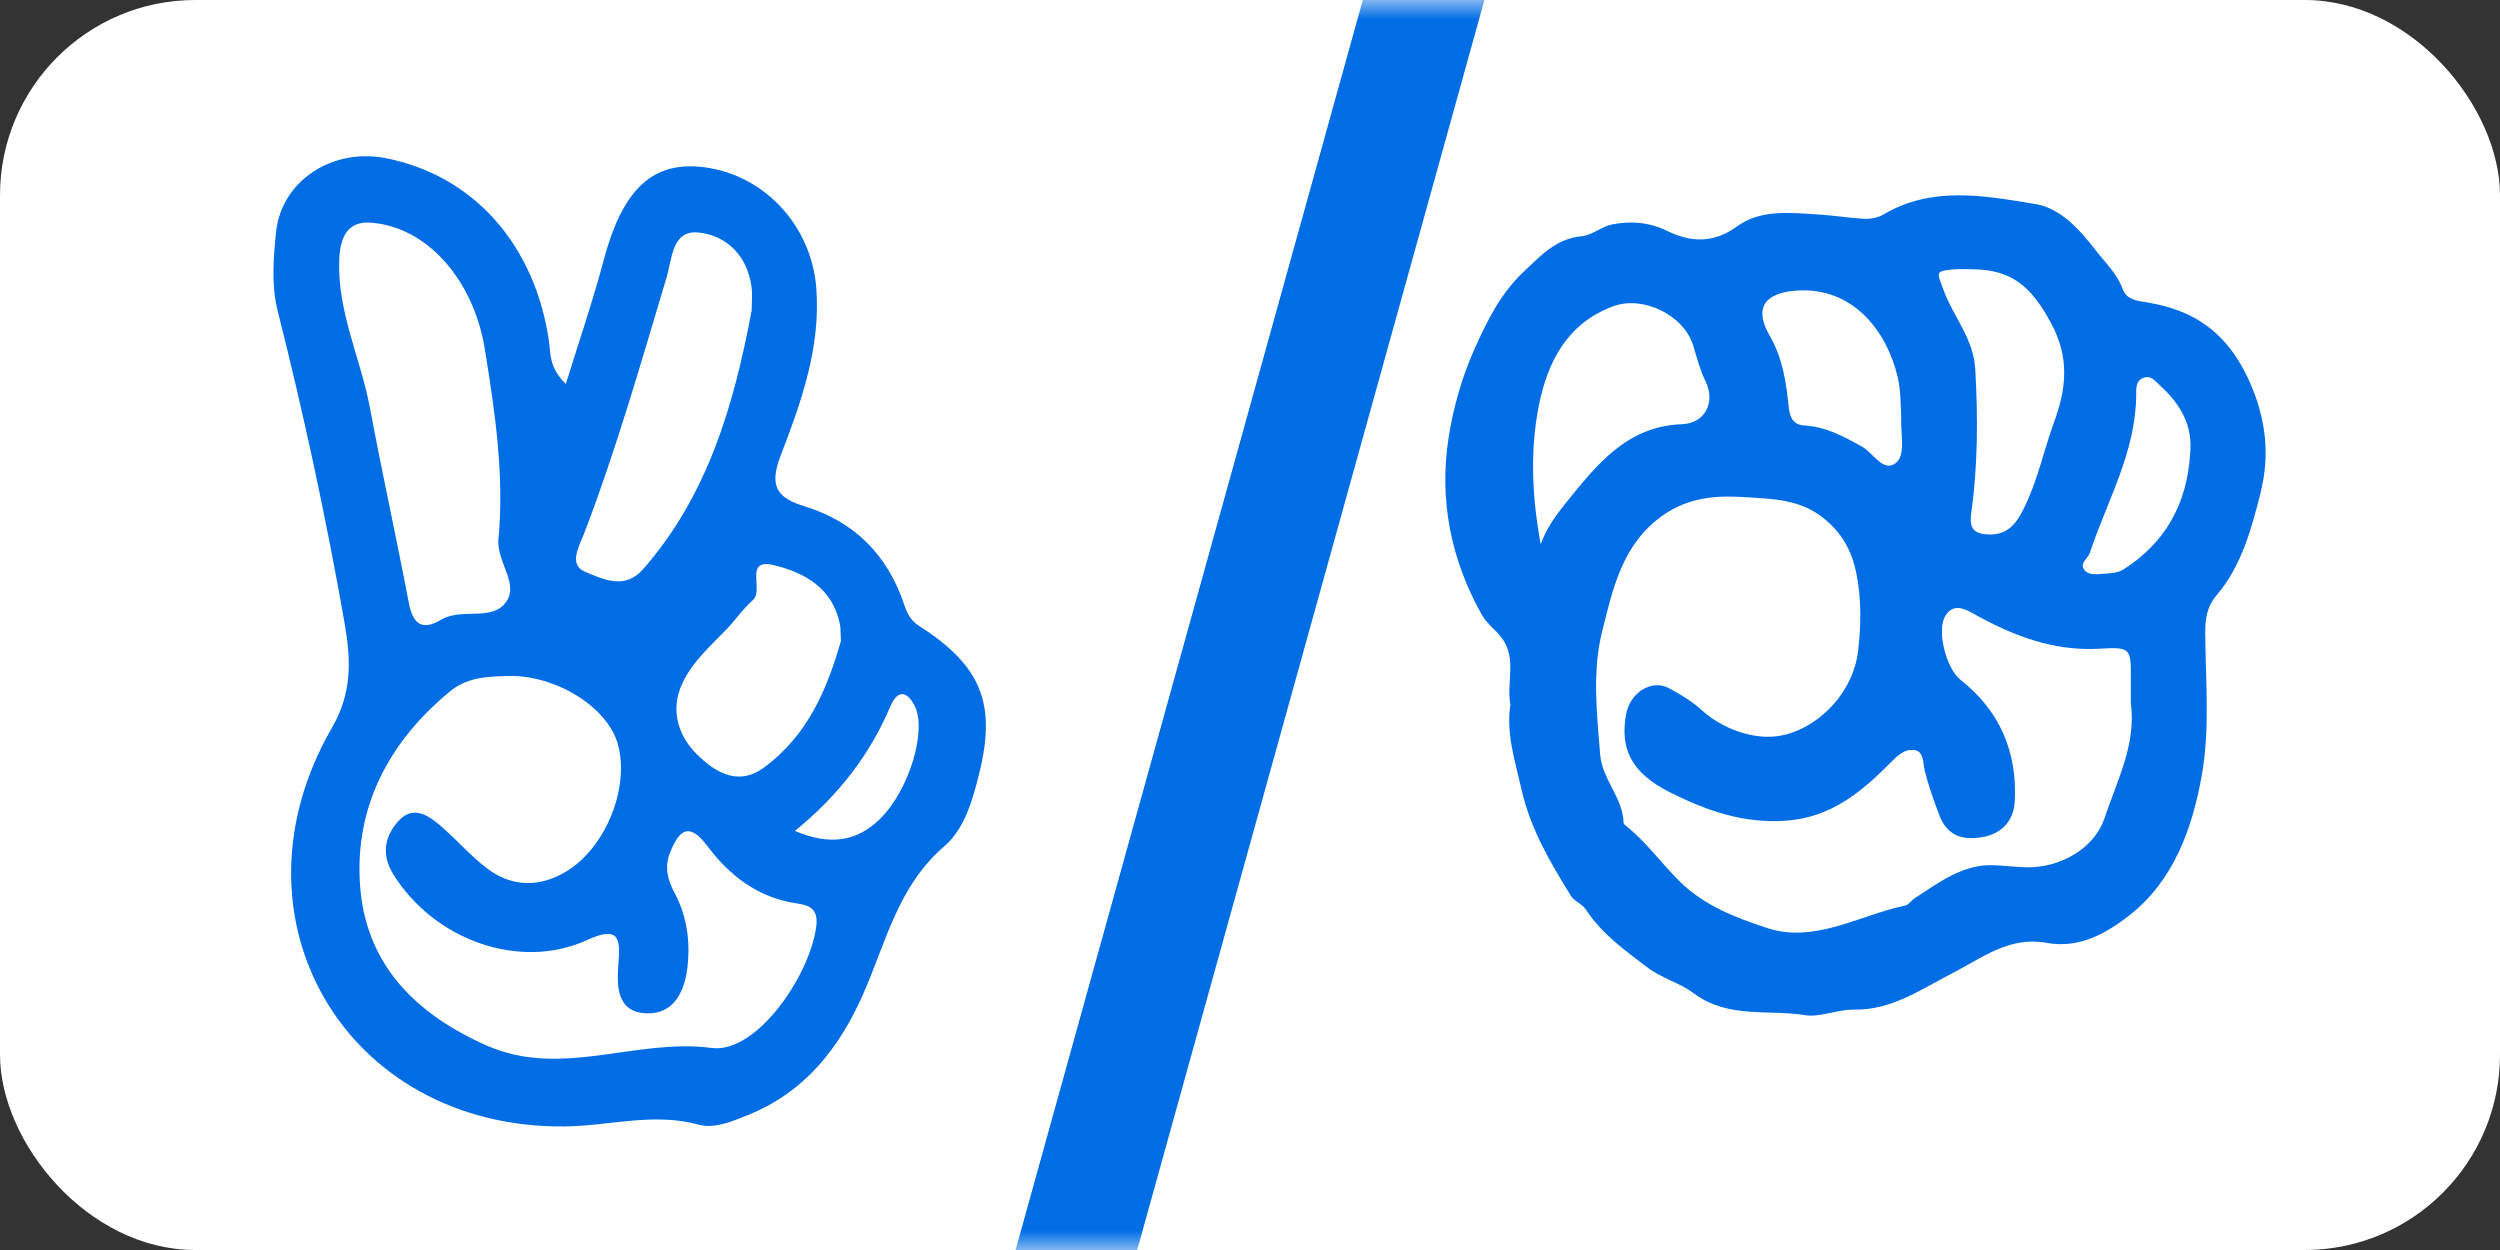 <svg xmlns="http://www.w3.org/2000/svg" fill="none" viewBox="0 0 64 32" height="32" width="64">
<rect x="0" y="0" width="64" height="32" fill="#333333" stroke="none"/>
<rect fill="white" rx="5" height="32" width="64"></rect>
<path fill="#006DE5" d="M8.822 15.96C8.989 16.906 9.015 17.736 8.496 18.635C5.686 23.495 8.848 28.888 14.449 28.837C15.592 28.827 16.723 28.472 17.887 28.791C18.29 28.902 18.728 28.713 19.144 28.546C20.613 27.957 21.495 26.817 22.102 25.437C22.682 24.116 22.991 22.679 24.177 21.662C24.697 21.216 24.904 20.466 25.071 19.785C25.513 17.994 25.109 17.037 23.52 16.016C23.295 15.871 23.216 15.682 23.14 15.459C22.716 14.199 21.866 13.353 20.601 12.963C19.884 12.742 19.683 12.448 19.986 11.66C20.51 10.297 21.011 8.902 20.898 7.383C20.777 5.743 19.504 4.402 17.89 4.267C16.647 4.163 15.914 4.917 15.448 6.683C15.18 7.699 14.837 8.695 14.485 9.831C14.045 9.397 14.1 9.043 14.051 8.722C13.69 6.251 12.108 4.483 9.868 4.048C8.5 3.783 7.198 4.635 7.066 5.95C6.998 6.611 6.945 7.317 7.106 7.948C7.775 10.599 8.35 13.268 8.824 15.961L8.822 15.96ZM22.793 18.086C22.967 17.674 23.198 17.666 23.407 18.052C23.743 18.667 23.283 20.227 22.525 20.968C21.927 21.555 21.226 21.646 20.35 21.272C21.465 20.361 22.268 19.326 22.791 18.086H22.793ZM19.811 14.468C20.595 14.655 21.32 15.057 21.503 15.984C21.523 16.08 21.515 16.183 21.527 16.414C21.185 17.6 20.697 18.822 19.544 19.658C18.853 20.16 18.248 19.71 17.842 19.312C17.388 18.868 17.135 18.195 17.471 17.487C17.736 16.926 18.194 16.534 18.608 16.1C18.837 15.861 19.026 15.578 19.275 15.361C19.566 15.107 19.028 14.279 19.813 14.468H19.811ZM14.947 13.672C15.773 11.524 16.4 9.315 17.061 7.114C17.209 6.621 17.199 5.886 17.878 5.952C18.596 6.022 19.134 6.545 19.239 7.345C19.265 7.542 19.243 7.745 19.243 7.946C18.791 10.35 18.128 12.671 16.462 14.573C15.99 15.111 15.43 14.822 14.988 14.643C14.54 14.462 14.829 13.978 14.947 13.672ZM15.819 19.059C16.119 20.142 15.526 21.672 14.517 22.297C13.836 22.719 13.113 22.723 12.46 22.225C12.064 21.923 11.731 21.541 11.357 21.21C11.024 20.912 10.612 20.59 10.224 20.994C9.879 21.352 9.734 21.835 10.059 22.365C11.086 24.044 13.282 24.862 15.026 24.066C15.839 23.694 15.886 24.015 15.833 24.647C15.783 25.248 15.787 25.913 16.549 25.941C17.26 25.967 17.539 25.368 17.605 24.707C17.669 24.062 17.579 23.441 17.274 22.87C17.089 22.524 17.003 22.197 17.155 21.821C17.384 21.256 17.635 21.029 18.102 21.65C18.678 22.418 19.403 22.982 20.398 23.127C20.693 23.171 20.952 23.246 20.898 23.702C20.743 24.97 19.365 26.98 18.218 26.828C16.277 26.57 14.381 27.613 12.458 26.765C10.624 25.955 9.362 24.675 9.218 22.675C9.071 20.671 9.951 18.987 11.522 17.698C12.002 17.304 12.571 17.316 13.139 17.304C14.347 17.34 15.566 18.142 15.821 19.061L15.819 19.059ZM8.685 6.635C8.709 6.022 8.932 5.687 9.435 5.697C10.909 5.769 12.119 7.152 12.408 8.919C12.673 10.537 12.912 12.167 12.761 13.803C12.705 14.41 13.352 14.993 12.9 15.479C12.524 15.885 11.797 15.562 11.283 15.869C10.805 16.154 10.57 15.974 10.467 15.439C10.15 13.771 9.782 12.112 9.471 10.442C9.232 9.17 8.629 7.976 8.685 6.635Z"></path>
<mask height="32" width="64" y="0" x="0" maskUnits="userSpaceOnUse" style="mask-type:alpha" id="mask0_287_52">
<rect fill="white" rx="5" height="32" width="64"></rect>
</mask>
<g mask="url(#mask0_287_52)">
<path stroke-width="3" stroke="#006DE5" d="M37 -2L27 34"></path>
</g>
<path fill="#006DE5" d="M57.876 12.58C58.111 11.652 58.014 10.697 57.567 9.722C57.014 8.52 56.185 7.942 54.974 7.743C54.73 7.703 54.446 7.681 54.345 7.408C54.198 7.006 53.893 6.725 53.646 6.403C53.243 5.876 52.741 5.328 52.117 5.226C50.82 5.013 49.476 4.75 48.224 5.487C48.049 5.591 47.85 5.613 47.655 5.598C47.283 5.571 46.913 5.513 46.541 5.49C45.83 5.446 45.065 5.359 44.473 5.793C43.853 6.246 43.266 6.198 42.678 5.911C42.21 5.683 41.754 5.656 41.281 5.743C41.01 5.793 40.764 6.021 40.496 6.046C39.831 6.107 39.429 6.558 38.996 6.967C38.421 7.51 38.078 8.195 37.755 8.916C37.423 9.655 37.204 10.441 37.084 11.204C36.838 12.782 37.136 14.32 37.935 15.738C38.074 15.983 38.295 16.124 38.452 16.339C38.836 16.868 38.56 17.456 38.666 18.038C38.551 18.773 38.786 19.483 38.952 20.215C39.182 21.225 39.687 22.079 40.215 22.933C40.307 23.081 40.499 23.13 40.603 23.29C41.004 23.906 41.591 24.322 42.163 24.759C42.535 25.043 43.004 25.161 43.357 25.426C44.237 26.086 45.266 25.834 46.218 25.989C46.586 26.049 47.044 25.838 47.471 25.846C48.418 25.863 49.175 25.328 49.956 24.927C50.739 24.524 51.437 23.96 52.4 24.138C53.219 24.288 53.918 23.898 54.505 23.438C55.648 22.544 56.121 21.216 56.367 19.842C56.58 18.642 56.46 17.408 56.454 16.19C56.453 15.837 56.5 15.526 56.74 15.244C57.394 14.479 57.647 13.501 57.88 12.579L57.876 12.58ZM50.05 6.895C50.191 6.883 50.334 6.893 50.476 6.893C51.507 6.896 52.007 7.342 52.507 8.272C52.985 9.158 52.903 9.936 52.578 10.826C52.329 11.508 52.178 12.229 51.868 12.895C51.673 13.311 51.464 13.702 50.913 13.683C50.565 13.671 50.406 13.559 50.462 13.153C50.633 11.926 50.638 10.693 50.567 9.452C50.522 8.667 50.012 8.118 49.761 7.442C49.579 6.955 49.528 6.936 50.049 6.893L50.05 6.895ZM45.98 7.44C47.418 7.333 48.295 8.456 48.579 9.644C48.666 10.005 48.652 10.391 48.67 10.607C48.653 11.143 48.791 11.648 48.533 11.853C48.213 12.106 47.953 11.592 47.668 11.434C47.197 11.172 46.742 10.925 46.196 10.893C45.907 10.877 45.82 10.689 45.792 10.424C45.725 9.788 45.642 9.179 45.3 8.586C44.89 7.876 45.187 7.499 45.979 7.44H45.98ZM40.077 12.888C39.824 13.2 39.584 13.531 39.443 13.934C39.221 12.745 39.163 11.543 39.395 10.379C39.616 9.273 40.117 8.271 41.305 7.838C42.066 7.561 43.113 8.064 43.35 8.858C43.442 9.166 43.522 9.472 43.664 9.766C43.921 10.298 43.653 10.837 43.062 10.859C41.631 10.913 40.867 11.912 40.077 12.887V12.888ZM53.872 20.951C53.656 21.621 52.902 22.151 52.051 22.199C51.717 22.217 51.379 22.162 51.043 22.149C50.244 22.12 49.648 22.587 49.024 22.989C48.935 23.046 48.865 23.162 48.772 23.182C47.596 23.428 46.457 24.162 45.232 23.755C44.446 23.495 43.632 23.194 42.991 22.556C42.527 22.094 42.144 21.555 41.629 21.145C41.603 21.123 41.564 21.091 41.564 21.064C41.547 20.418 41.017 19.959 40.964 19.317C40.878 18.259 40.759 17.179 41.016 16.159C41.29 15.065 41.531 13.913 42.587 13.181C43.245 12.725 43.952 12.679 44.669 12.727C45.361 12.772 46.069 12.772 46.687 13.267C47.153 13.641 47.399 14.099 47.513 14.631C47.655 15.299 47.647 15.992 47.567 16.668C47.428 17.839 46.385 18.78 45.403 18.856C44.813 18.903 44.084 18.651 43.569 18.183C43.314 17.952 43.022 17.78 42.734 17.622C42.281 17.374 41.73 17.732 41.628 18.284C41.462 19.193 41.786 19.8 42.756 20.286C43.691 20.754 44.644 21.092 45.74 21.008C46.861 20.922 47.631 20.294 48.355 19.566C48.559 19.36 48.743 19.166 49.006 19.201C49.26 19.234 49.224 19.535 49.274 19.734C49.37 20.116 49.502 20.483 49.64 20.852C49.848 21.415 50.259 21.514 50.749 21.43C51.237 21.346 51.551 21.019 51.578 20.515C51.644 19.246 51.193 18.193 50.19 17.405C49.83 17.123 49.573 16.161 49.796 15.774C49.978 15.46 50.253 15.557 50.494 15.694C51.509 16.267 52.558 16.678 53.76 16.606C54.552 16.559 54.556 16.597 54.549 17.408C54.548 17.605 54.549 17.802 54.549 17.999C54.697 19.064 54.179 20.011 53.876 20.952L53.872 20.951ZM56.065 11.643C55.983 12.904 55.429 13.9 54.357 14.58C54.217 14.669 54.017 14.678 53.844 14.689C53.672 14.701 53.455 14.736 53.348 14.573C53.243 14.409 53.452 14.294 53.5 14.151C53.941 12.829 54.666 11.592 54.687 10.142C54.689 9.969 54.661 9.757 54.866 9.675C55.071 9.592 55.188 9.771 55.317 9.888C55.826 10.356 56.149 10.907 56.065 11.643Z"></path>
</svg>
